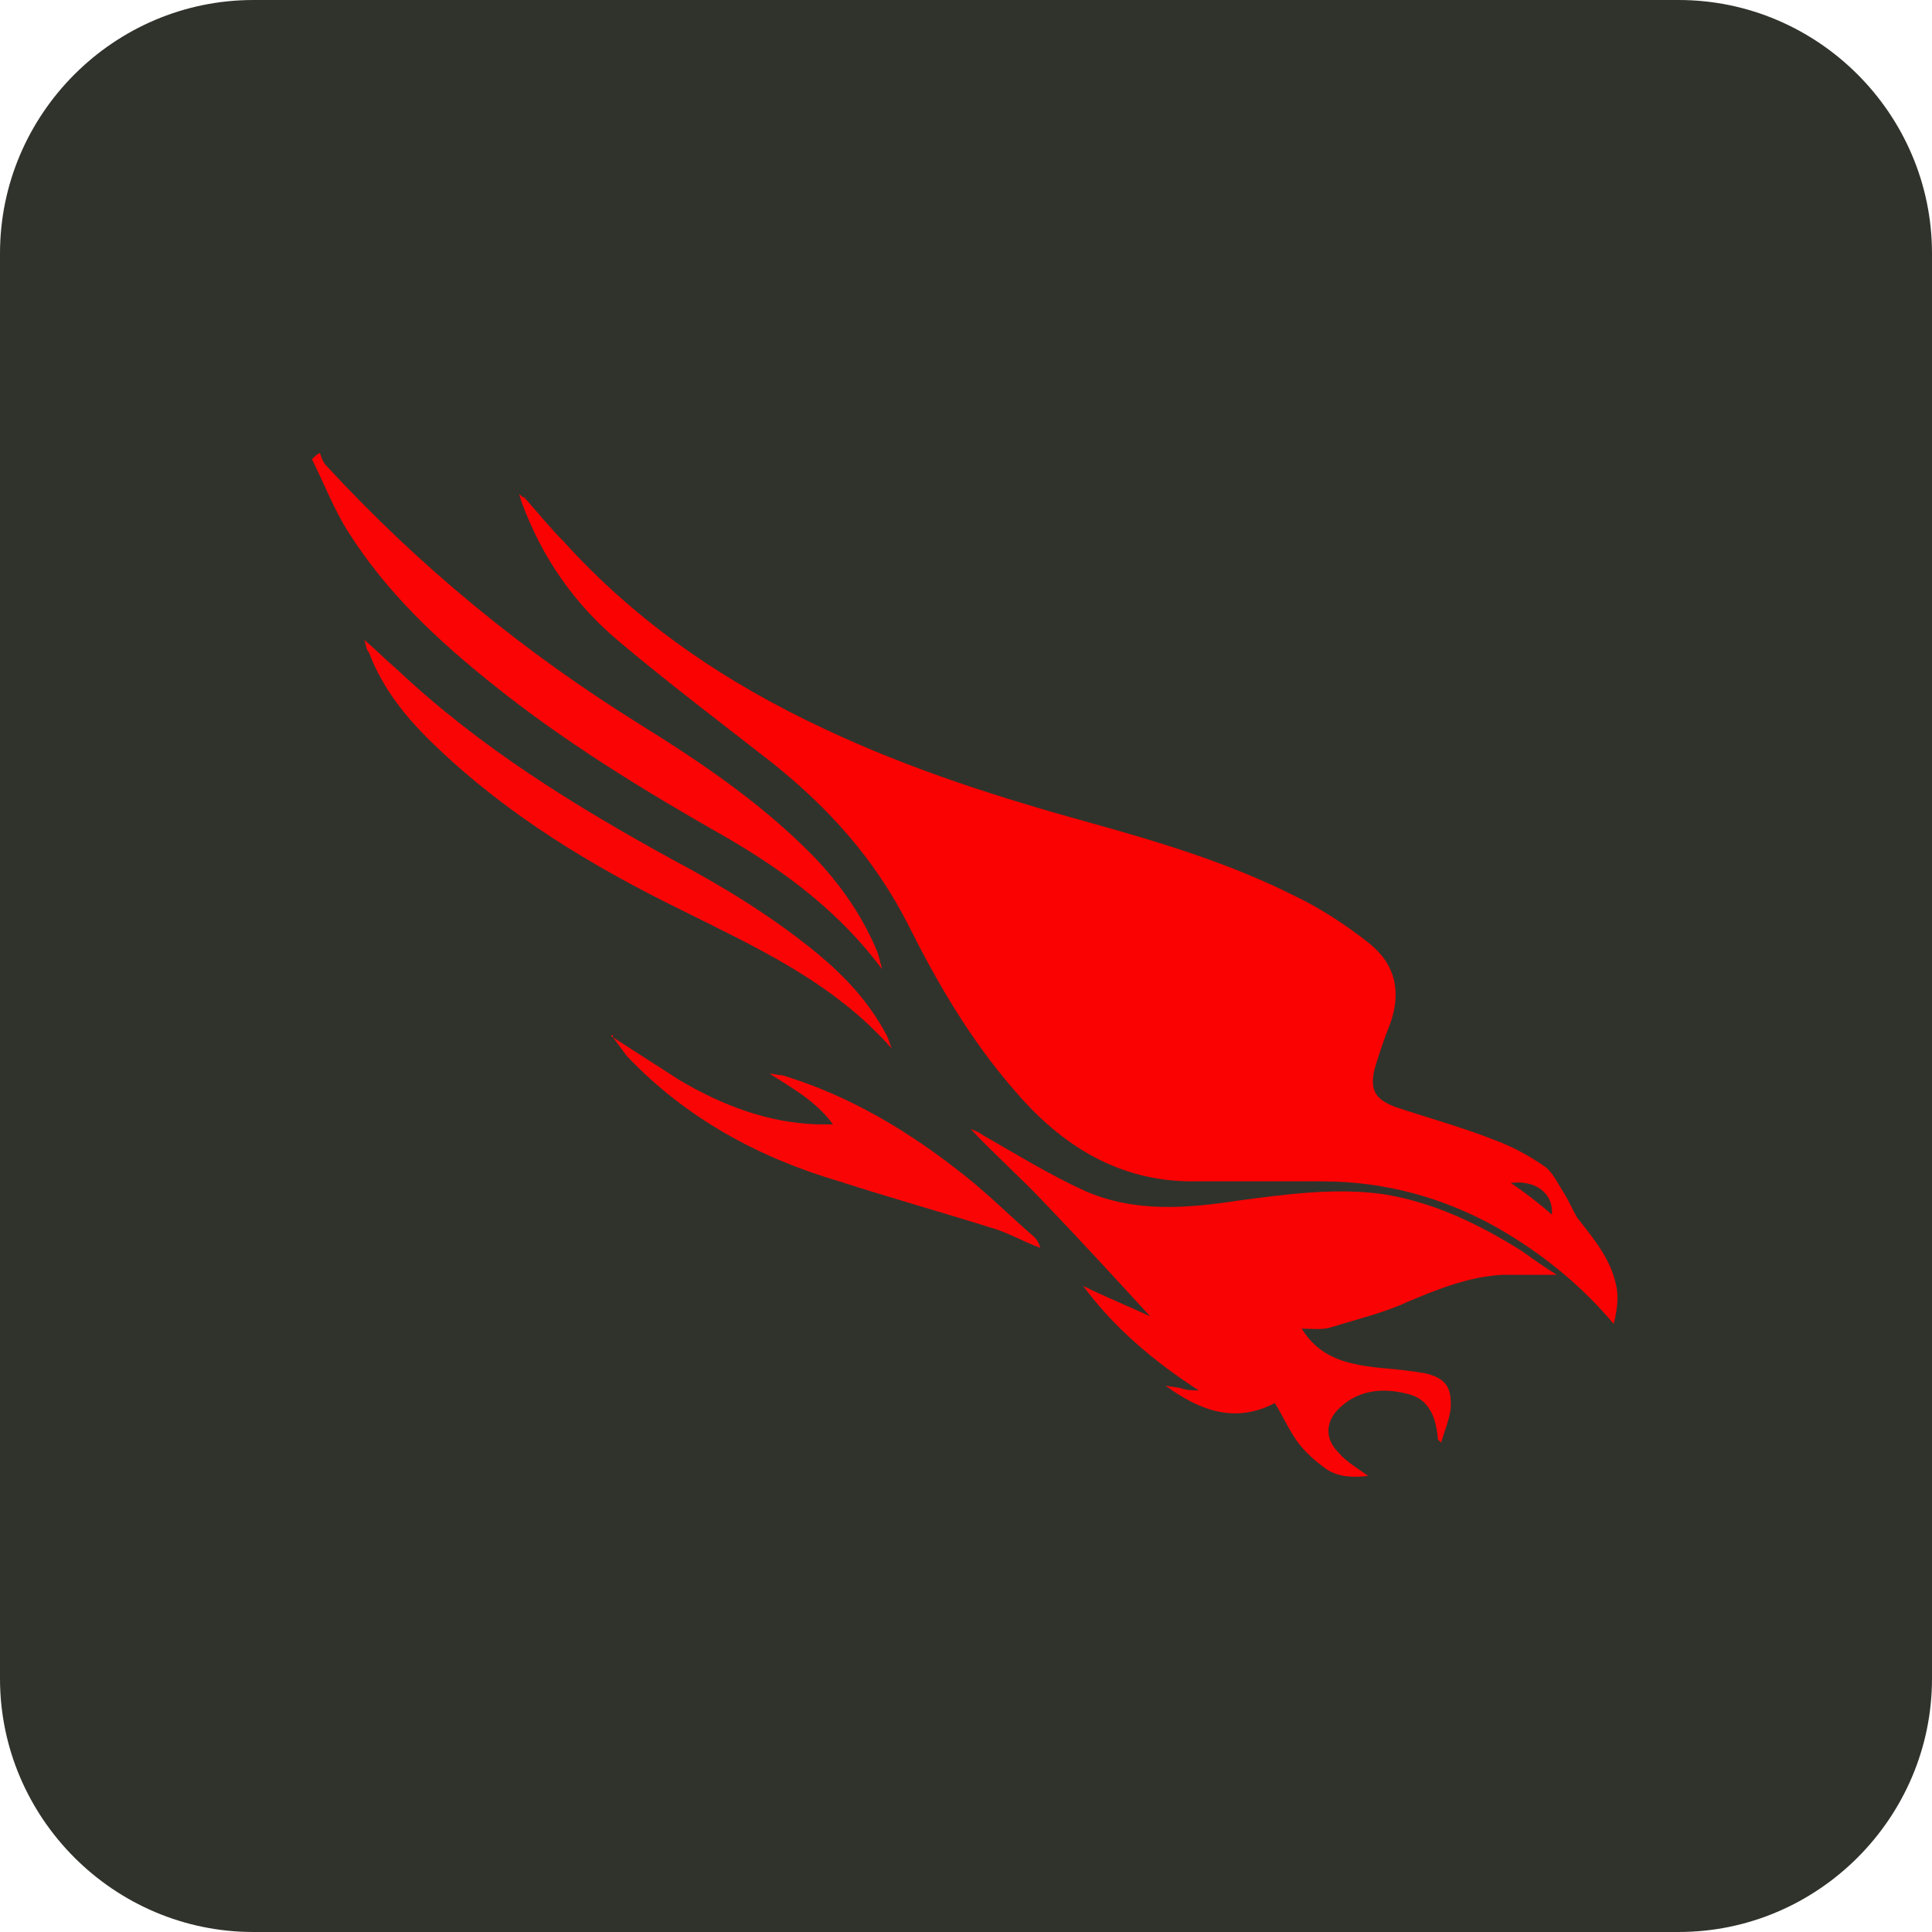 <svg xmlns="http://www.w3.org/2000/svg" xmlns:xlink="http://www.w3.org/1999/xlink" id="Layer_1" x="0px" y="0px" viewBox="0 0 122 122" style="enable-background:new 0 0 122 122;" xml:space="preserve"><style type="text/css">	.st0{fill:#30332C;}	.st1{fill:#FA0102;}	.st2{fill:#FA0304;}	.st3{fill:#FA0405;}	.st4{fill:#FA0506;}</style><path class="st0" d="M16,0h90c8.8,0,16,7.2,16,16v90c0,8.8-7.2,16-16,16H16c-8.8,0-16-7.2-16-16V16C0,7.2,7.2,0,16,0z"></path><g>	<path class="st1" d="M33.1,31.4c0.8,0.9,1.6,1.9,2.5,2.8C40.2,39.3,45.8,43.1,52,46c5.5,2.6,11.2,4.4,17,6  c4.3,1.2,8.6,2.5,12.6,4.5c1.7,0.8,3.4,1.9,4.9,3.1c1.6,1.3,2,3,1.3,5c-0.4,1-0.7,1.9-1,2.9c-0.3,1.3,0,1.9,1.3,2.4  c2.1,0.7,4.3,1.3,6.3,2.1c1.1,0.4,2.2,1,3.2,1.7c0.5,0.4,0.8,1.1,1.2,1.7c0.3,0.5,0.5,1,0.8,1.5c1.1,1.4,2.2,2.7,2.5,4.5  c0.1,0.7,0,1.4-0.2,2.2c-2.1-2.5-4.6-4.5-7.4-6.1c-3.4-1.9-7.1-2.9-11-2.9c-2.7,0-5.5,0-8.2,0c-4.7,0-8.3-2.3-11.2-5.7  c-2.8-3.2-4.9-6.8-6.8-10.6c-2.1-4.1-5-7.3-8.5-10.1c-3.2-2.5-6.5-5-9.6-7.6c-2.9-2.4-5-5.4-6.3-9c0-0.1-0.1-0.2-0.1-0.4  C33,31.4,33,31.4,33.1,31.4z M98,76.7c0.1-1.4-1.1-2.2-2.6-2C96.3,75.3,97.2,76,98,76.7z"></path>	<path class="st2" d="M72.7,83.2c-2.2-2.4-4.4-4.8-6.7-7.2c-1.5-1.6-3.2-3.1-4.7-4.7c0.3,0.1,0.5,0.2,0.8,0.4  c2.1,1.2,4.2,2.5,6.4,3.5c3.2,1.4,6.5,1.1,9.8,0.6c3-0.4,6-0.8,9-0.4c3.2,0.5,6.1,1.9,8.8,3.6c0.7,0.5,1.4,1,2.2,1.5  c-1.2,0-2.3,0-3.4,0c-2.1,0.1-4.1,0.9-6,1.7c-1.5,0.7-3.2,1.1-4.8,1.6c-0.6,0.2-1.2,0.1-1.9,0.1c0.8,1.3,1.9,1.9,3.2,2.2  c1.2,0.3,2.5,0.3,3.8,0.5c0.2,0,0.5,0.1,0.7,0.1c1.4,0.3,1.8,0.9,1.7,2.3c-0.1,0.7-0.4,1.4-0.6,2.1c-0.2-0.2-0.2-0.2-0.2-0.2  c-0.1-1.3-0.5-2.6-2-2.9c-1.6-0.4-3.2-0.2-4.4,1.1c-0.7,0.8-0.7,1.8,0.1,2.6c0.5,0.6,1.2,1,1.9,1.5c-0.9,0.1-1.8,0.1-2.6-0.4  c-0.7-0.5-1.4-1.1-1.9-1.8c-0.5-0.7-0.9-1.6-1.4-2.4c-2.5,1.3-4.7,0.5-6.9-1.1c0.5,0.1,0.8,0.1,1.1,0.2c0.3,0.1,0.6,0.1,1,0.1  c-2.8-1.8-5.4-4-7.3-6.6c1.4,0.7,2.9,1.3,4.4,2c0.1,0,0.1,0,0.2,0C72.7,83.3,72.7,83.2,72.7,83.2z"></path>	<path class="st3" d="M20.2,28.6c0.1,0.3,0.2,0.6,0.4,0.8c5.9,6.4,12.5,11.8,19.9,16.4c3.7,2.3,7.4,4.8,10.6,8  c1.8,1.8,3.3,3.9,4.3,6.3c0.1,0.3,0.2,0.7,0.3,1.1c-2.6-3.5-6-6.1-9.8-8.3c-5.1-2.9-10.2-6-14.8-9.7c-3.5-2.8-6.7-5.8-9.1-9.6  c-0.9-1.4-1.5-3-2.3-4.6C19.9,28.8,20,28.7,20.2,28.6z"></path>	<path class="st4" d="M23,40.4c0.7,0.6,1.4,1.3,2.1,1.9c5.2,4.9,11.2,8.6,17.4,12c3.2,1.7,6.3,3.6,9.1,5.9c1.8,1.5,3.3,3.1,4.4,5.2  c0.1,0.2,0.2,0.5,0.3,0.8c-3.7-4.2-8.6-6.4-13.4-8.8c-5.5-2.7-10.8-5.9-15.3-10.2c-1.8-1.7-3.4-3.6-4.3-6  C23.1,41,23.1,40.6,23,40.4L23,40.4z"></path>	<path class="st4" d="M38.7,65.5c1.4,0.9,2.8,1.8,4.2,2.7c2.7,1.6,5.6,2.7,8.7,2.8c0.3,0,0.6,0,1,0c-1.1-1.5-2.6-2.3-4-3.2  c0.3,0,0.5,0.1,0.8,0.1c4.3,1.3,8.1,3.6,11.6,6.4c1.5,1.2,2.9,2.6,4.3,3.8c0.2,0.2,0.3,0.4,0.4,0.7c-1.1-0.4-2.1-1-3.2-1.3  c-3.2-1-6.4-1.9-9.5-2.9c-5.1-1.5-9.7-4-13.4-7.9C39.3,66.3,39,65.9,38.7,65.5L38.7,65.5z"></path>	<path class="st4" d="M23,40.3C23,40.3,23,40.3,23,40.3C22.9,40.3,22.9,40.3,23,40.3C23,40.3,23,40.3,23,40.3  C23,40.4,23,40.3,23,40.3z"></path>	<path class="st4" d="M38.7,65.5c0,0-0.1,0-0.1-0.1c0,0,0.1,0,0.1-0.1C38.7,65.4,38.7,65.4,38.7,65.5C38.7,65.5,38.7,65.5,38.7,65.5  z"></path></g></svg>